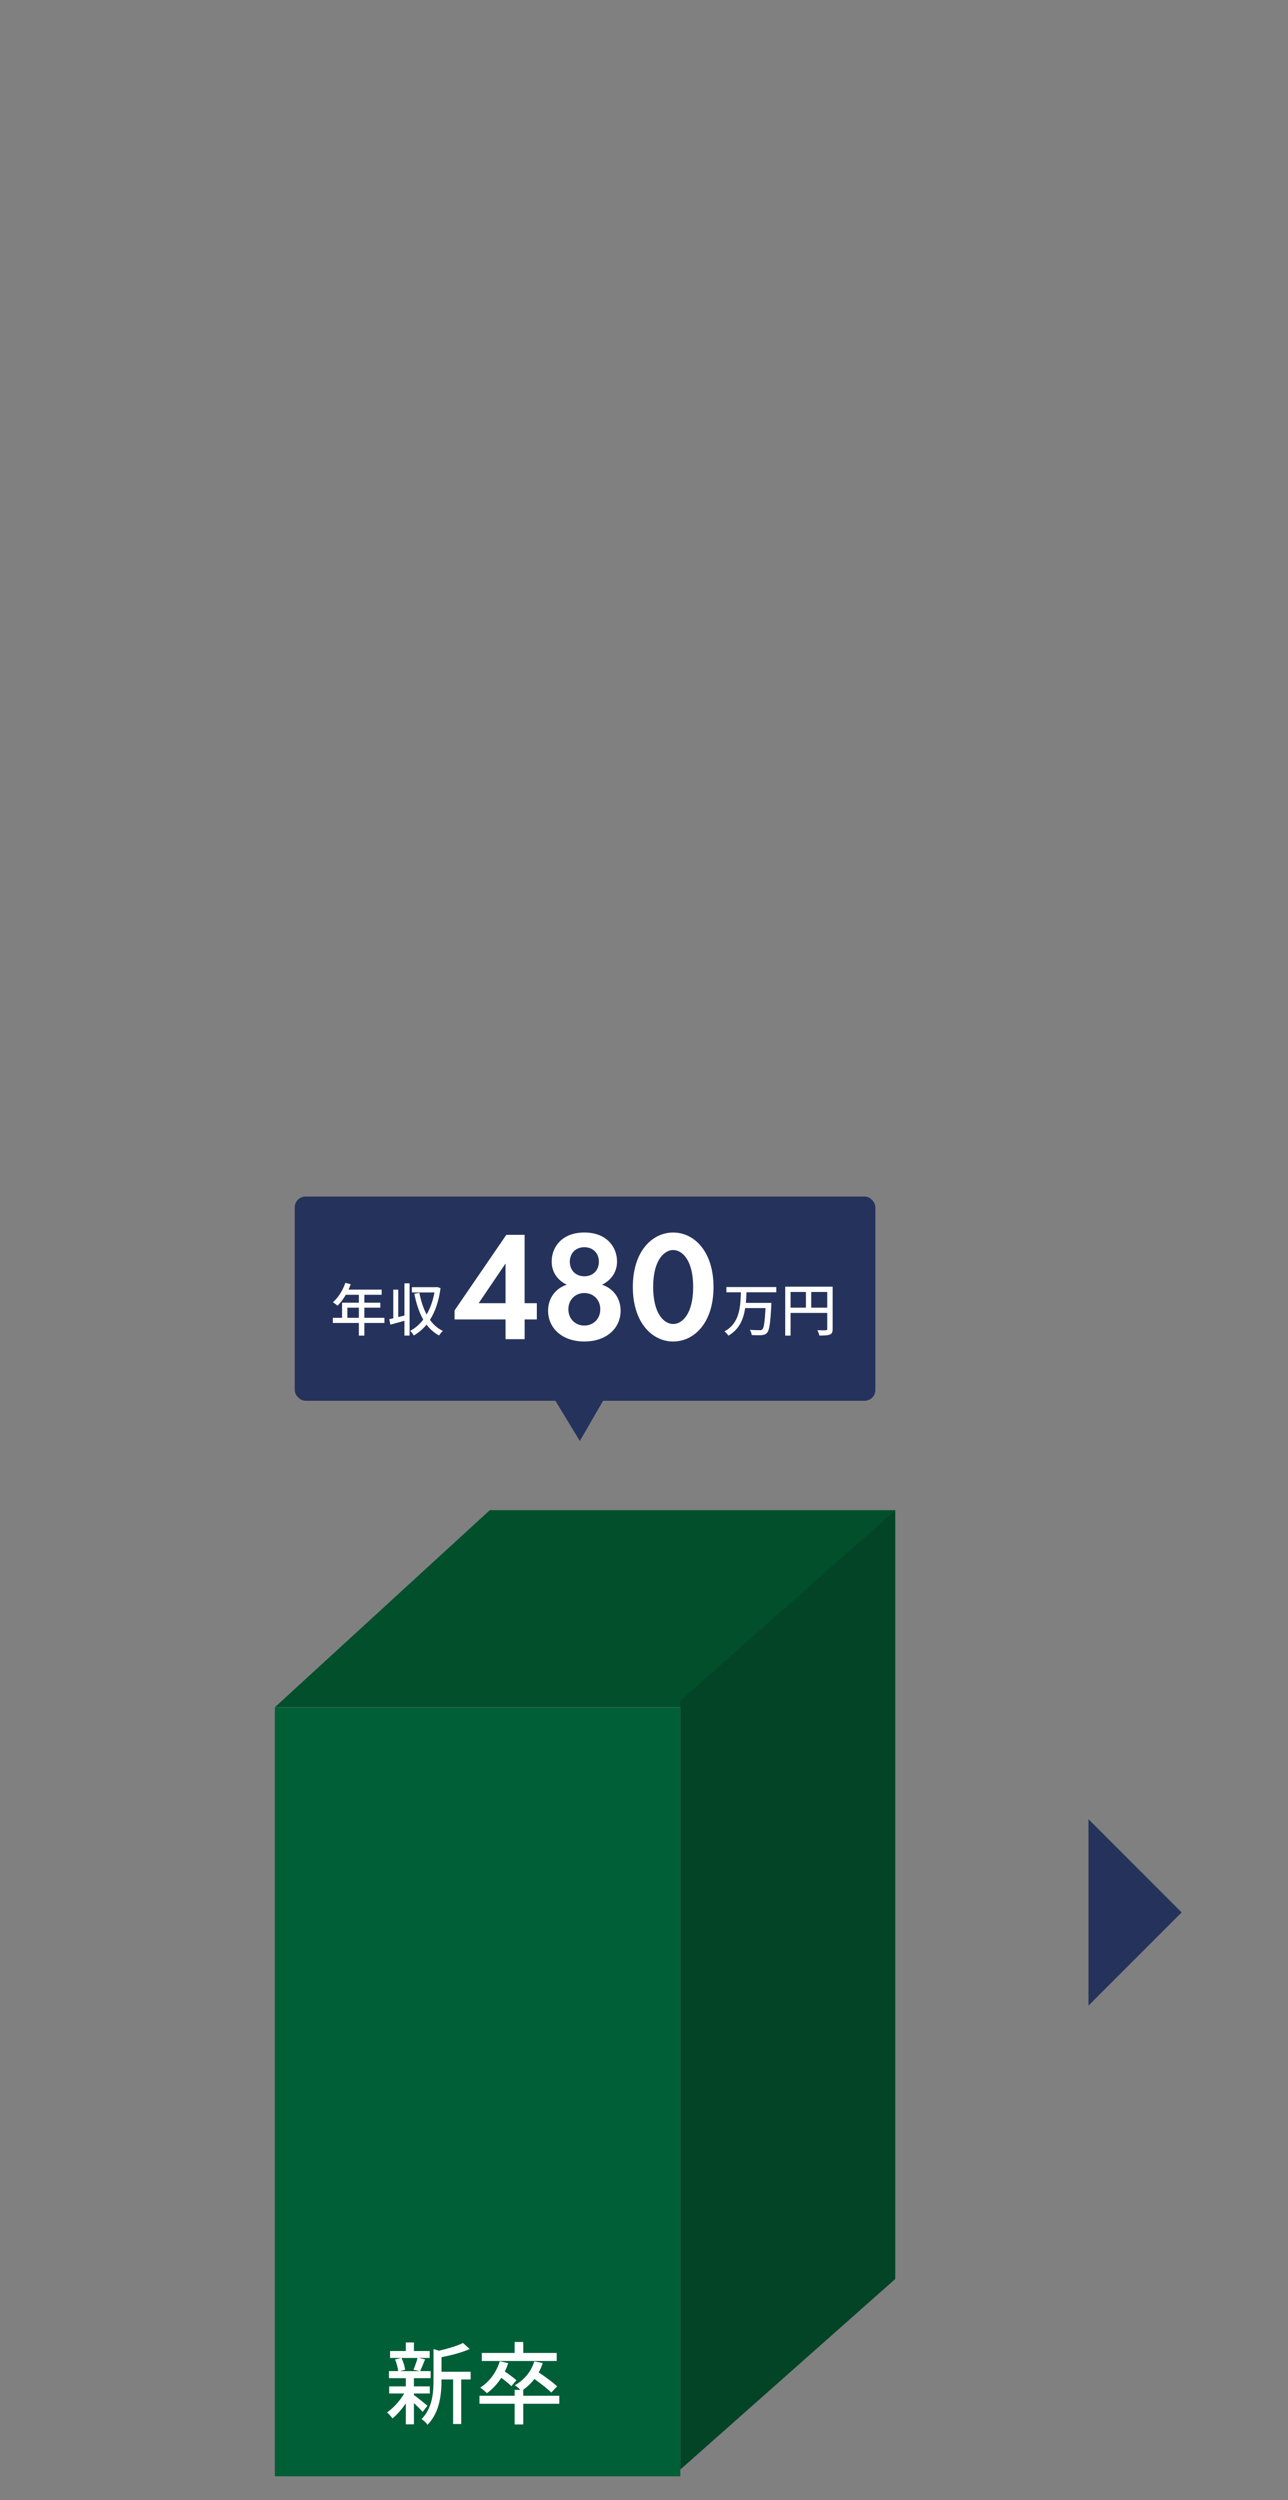 <svg xmlns="http://www.w3.org/2000/svg" xmlns:xlink="http://www.w3.org/1999/xlink" id="_&#x30EC;&#x30A4;&#x30E4;&#x30FC;_2" data-name="&#x30EC;&#x30A4;&#x30E4;&#x30FC; 2" viewBox="0 0 598.07 1160.51"><rect x="0" y="0" width="598.07" height="1160.51" fill="#808080" stroke="none"/><defs><style>      .cls-1 {        clip-path: url(#clippath);      }      .cls-2 {        fill: none;      }      .cls-2, .cls-3, .cls-4, .cls-5, .cls-6, .cls-7 {        stroke-width: 0px;      }      .cls-3 {        fill: #25335c;      }      .cls-4 {        fill: #fff;      }      .cls-5 {        fill: #024f2c;      }      .cls-6 {        fill: #034427;      }      .cls-7 {        fill: #005f37;      }    </style><clipPath id="clippath"><rect class="cls-2" width="598.07" height="1160.51"></rect></clipPath></defs><g id="_&#x30EC;&#x30A4;&#x30E4;&#x30FC;_1-2" data-name="&#x30EC;&#x30A4;&#x30E4;&#x30FC; 1"><g class="cls-1"><g><g><rect class="cls-3" x="136.86" y="555.44" width="269.61" height="94.79" rx="5" ry="5"></rect><polyline class="cls-3" points="269.24 668.9 251.47 639.68 305.05 607.09"></polyline></g><g><rect class="cls-7" x="127.63" y="792.62" width="188.26" height="356.88"></rect><polygon class="cls-5" points="315.89 792.5 127.63 792.5 227.43 701.02 415.7 701.02 315.89 792.5"></polygon><polygon class="cls-6" points="415.7 1057.91 315.89 1146.37 315.89 789.48 415.7 701.02 415.7 1057.91"></polygon></g><g><path class="cls-4" d="m178.51,614.11h-9.32v5.87h-2.55v-5.87h-12.09v-2.39h4.28v-7.01h7.81v-3.67h-6.08c-1.14,1.97-2.47,3.72-3.83,5.05-.48-.42-1.54-1.22-2.15-1.59,2.44-2.1,4.57-5.47,5.79-9.01l2.5.66c-.32.82-.69,1.7-1.04,2.5h15.38v2.39h-8.02v3.67h7.41v2.31h-7.41v4.7h9.32v2.39Zm-11.87-2.39v-4.7h-5.34v4.7h5.34Z"></path><path class="cls-4" d="m187.8,595.73h2.39v24.23h-2.39v-6.85c-2.28.64-4.62,1.28-6.51,1.78l-.56-2.5c.56-.13,1.2-.27,1.89-.45v-13.28h2.31v12.72l2.87-.72v-14.93Zm16.76,2.18c-.8,6.08-2.5,10.97-4.92,14.77,1.59,2.21,3.56,3.96,5.98,5.15-.56.48-1.38,1.46-1.75,2.12-2.31-1.28-4.22-2.98-5.82-5.07-1.7,2.1-3.69,3.77-5.9,5.05-.37-.64-1.12-1.65-1.73-2.13,2.28-1.17,4.36-2.95,6.11-5.26-1.91-3.35-3.24-7.41-4.14-12.01l2.34-.42c.72,3.75,1.81,7.17,3.37,10.07,1.65-2.84,2.92-6.3,3.64-10.23h-10.49v-2.44h11.21l.45-.08,1.65.48Z"></path></g><g><g><path class="cls-4" d="m346.61,599.87c-.05,1.63-.11,3.28-.27,4.93h11.84s0,.8-.03,1.15c-.45,8.37-.91,11.57-1.95,12.72-.67.77-1.39.99-2.51,1.09-1.01.11-2.83.08-4.64-.03-.05-.72-.4-1.73-.85-2.43,1.89.16,3.79.16,4.5.16.61.03.93-.03,1.25-.32.77-.67,1.17-3.47,1.52-9.94h-9.46c-.77,5.12-2.69,9.89-7.81,12.82-.35-.67-1.15-1.49-1.79-2,7.12-3.84,7.41-11.52,7.62-18.15h-6.74v-2.43h23.17v2.43h-13.86Z"></path><path class="cls-4" d="m386.63,616.9c0,1.44-.32,2.19-1.31,2.61-.96.4-2.51.45-4.88.45-.11-.69-.51-1.81-.91-2.48,1.71.08,3.41.05,3.92.03.51,0,.67-.16.67-.64v-7.41h-17.03v10.53h-2.48v-22.71h22.02v19.62Zm-19.54-9.89h7.14v-7.28h-7.14v7.28Zm17.03,0v-7.28h-7.44v7.28h7.44Z"></path></g><g><path class="cls-4" d="m243.61,604.94h5.66v7.55h-5.66v9.15h-8.86v-9.15h-23.67v-4.21l24.03-35.07h8.49v31.73Zm-8.86,0v-18.44l-12.49,18.44h12.49Z"></path><path class="cls-4" d="m288.18,608.42c0,7.99-6.39,14.3-16.84,14.3s-16.84-6.32-16.84-14.3c0-5.59,3.27-10.31,8.64-12.05-3.7-1.81-6.97-5.37-6.97-10.75,0-7.04,5.08-13.5,15.17-13.5s15.17,6.46,15.17,13.5c0,5.37-3.27,8.93-6.97,10.75,5.37,1.74,8.64,6.46,8.64,12.05Zm-9.44-.65c0-4.43-3.19-7.55-7.41-7.55s-7.41,3.12-7.41,7.55,3.19,7.55,7.41,7.55,7.41-3.12,7.41-7.55Zm-.65-22.07c0-3.99-2.76-6.75-6.75-6.75s-6.75,2.76-6.75,6.75,2.76,6.75,6.75,6.75,6.75-2.76,6.75-6.75Z"></path><path class="cls-4" d="m293.85,597.39c0-16.63,9.08-25.26,18.73-25.26s18.73,8.64,18.73,25.34-9.08,25.26-18.73,25.26-18.73-8.64-18.73-25.34Zm9.44,0c0,12.63,5.15,17.21,9.29,17.21s9.29-4.57,9.29-17.21-5.23-17.13-9.29-17.13-9.29,4.57-9.29,17.13Z"></path></g></g><polyline class="cls-3" points="505.42 844.46 548.69 887.74 505.42 931.01"></polyline></g><g><path class="cls-4" d="m196.25,1119.62c-.83-1-2.5-2.67-4.05-4.13v9.89h-3.76v-9.77c-1.88,2.8-4.09,5.34-6.22,7.01-.58-.88-1.71-2.13-2.5-2.8,2.84-1.88,5.97-5.34,7.97-8.77h-6.97v-3.3h7.72v-3.8h-7.85v-3.3h4.3c-.13-1.5-.75-3.72-1.46-5.39l2.84-.71h-5.14v-3.21h7.31v-3.97h3.76v3.97h7.31v3.21h-5.05l2.92.67c-.79,1.96-1.59,4.01-2.3,5.43h4.88v3.3h-7.77v3.8h7.39v3.3h-7.39v.71c1.5,1.04,5.34,4.17,6.3,4.97l-2.25,2.88Zm-9.81-25.05c.83,1.75,1.5,3.97,1.67,5.47l-2.42.63h9.18l-2.88-.63c.67-1.54,1.46-3.8,1.88-5.47h-7.43Zm32.1,9.98h-4.38v20.67h-3.76v-20.67h-5.39v.38c0,6.18-.75,14.86-6.51,20.67-.46-.84-1.88-2.17-2.75-2.67,5.05-5.14,5.55-12.27,5.55-18.04v-14.45l2.59.75c4.09-.96,8.52-2.25,11.1-3.59l3.13,2.8c-3.59,1.63-8.6,2.92-13.11,3.8v6.76h13.53v3.59Z"></path><path class="cls-4" d="m259.71,1115.83h-16.74v9.6h-4.01v-9.6h-16.32v-3.72h16.32v-2.75h2.67c-.75-.75-1.88-1.67-2.59-2.13,4.3-2.38,7.56-6.26,9.06-11.06l3.92.75c-.5,1.54-1.13,3.01-1.88,4.34,3.01,2,6.68,4.68,8.56,6.47l-2.71,2.88c-1.67-1.67-4.93-4.22-7.85-6.3-1.5,2-3.3,3.67-5.22,5.05h.04v2.75h16.74v3.72Zm-22.25-8.18c-1.04-1.04-2.92-2.59-4.68-3.88-1.88,2.88-4.17,5.34-6.68,7.14-.63-.67-2.25-2-3.13-2.59,4.26-2.63,7.51-7.06,9.1-12.23l3.92.88c-.46,1.34-.96,2.63-1.59,3.88,1.92,1.29,4.17,2.92,5.39,4.05l-2.34,2.75Zm21.04-11.69h-34.78v-3.72h15.24v-5.09h4.01v5.09h15.53v3.72Z"></path></g></g></g></svg>